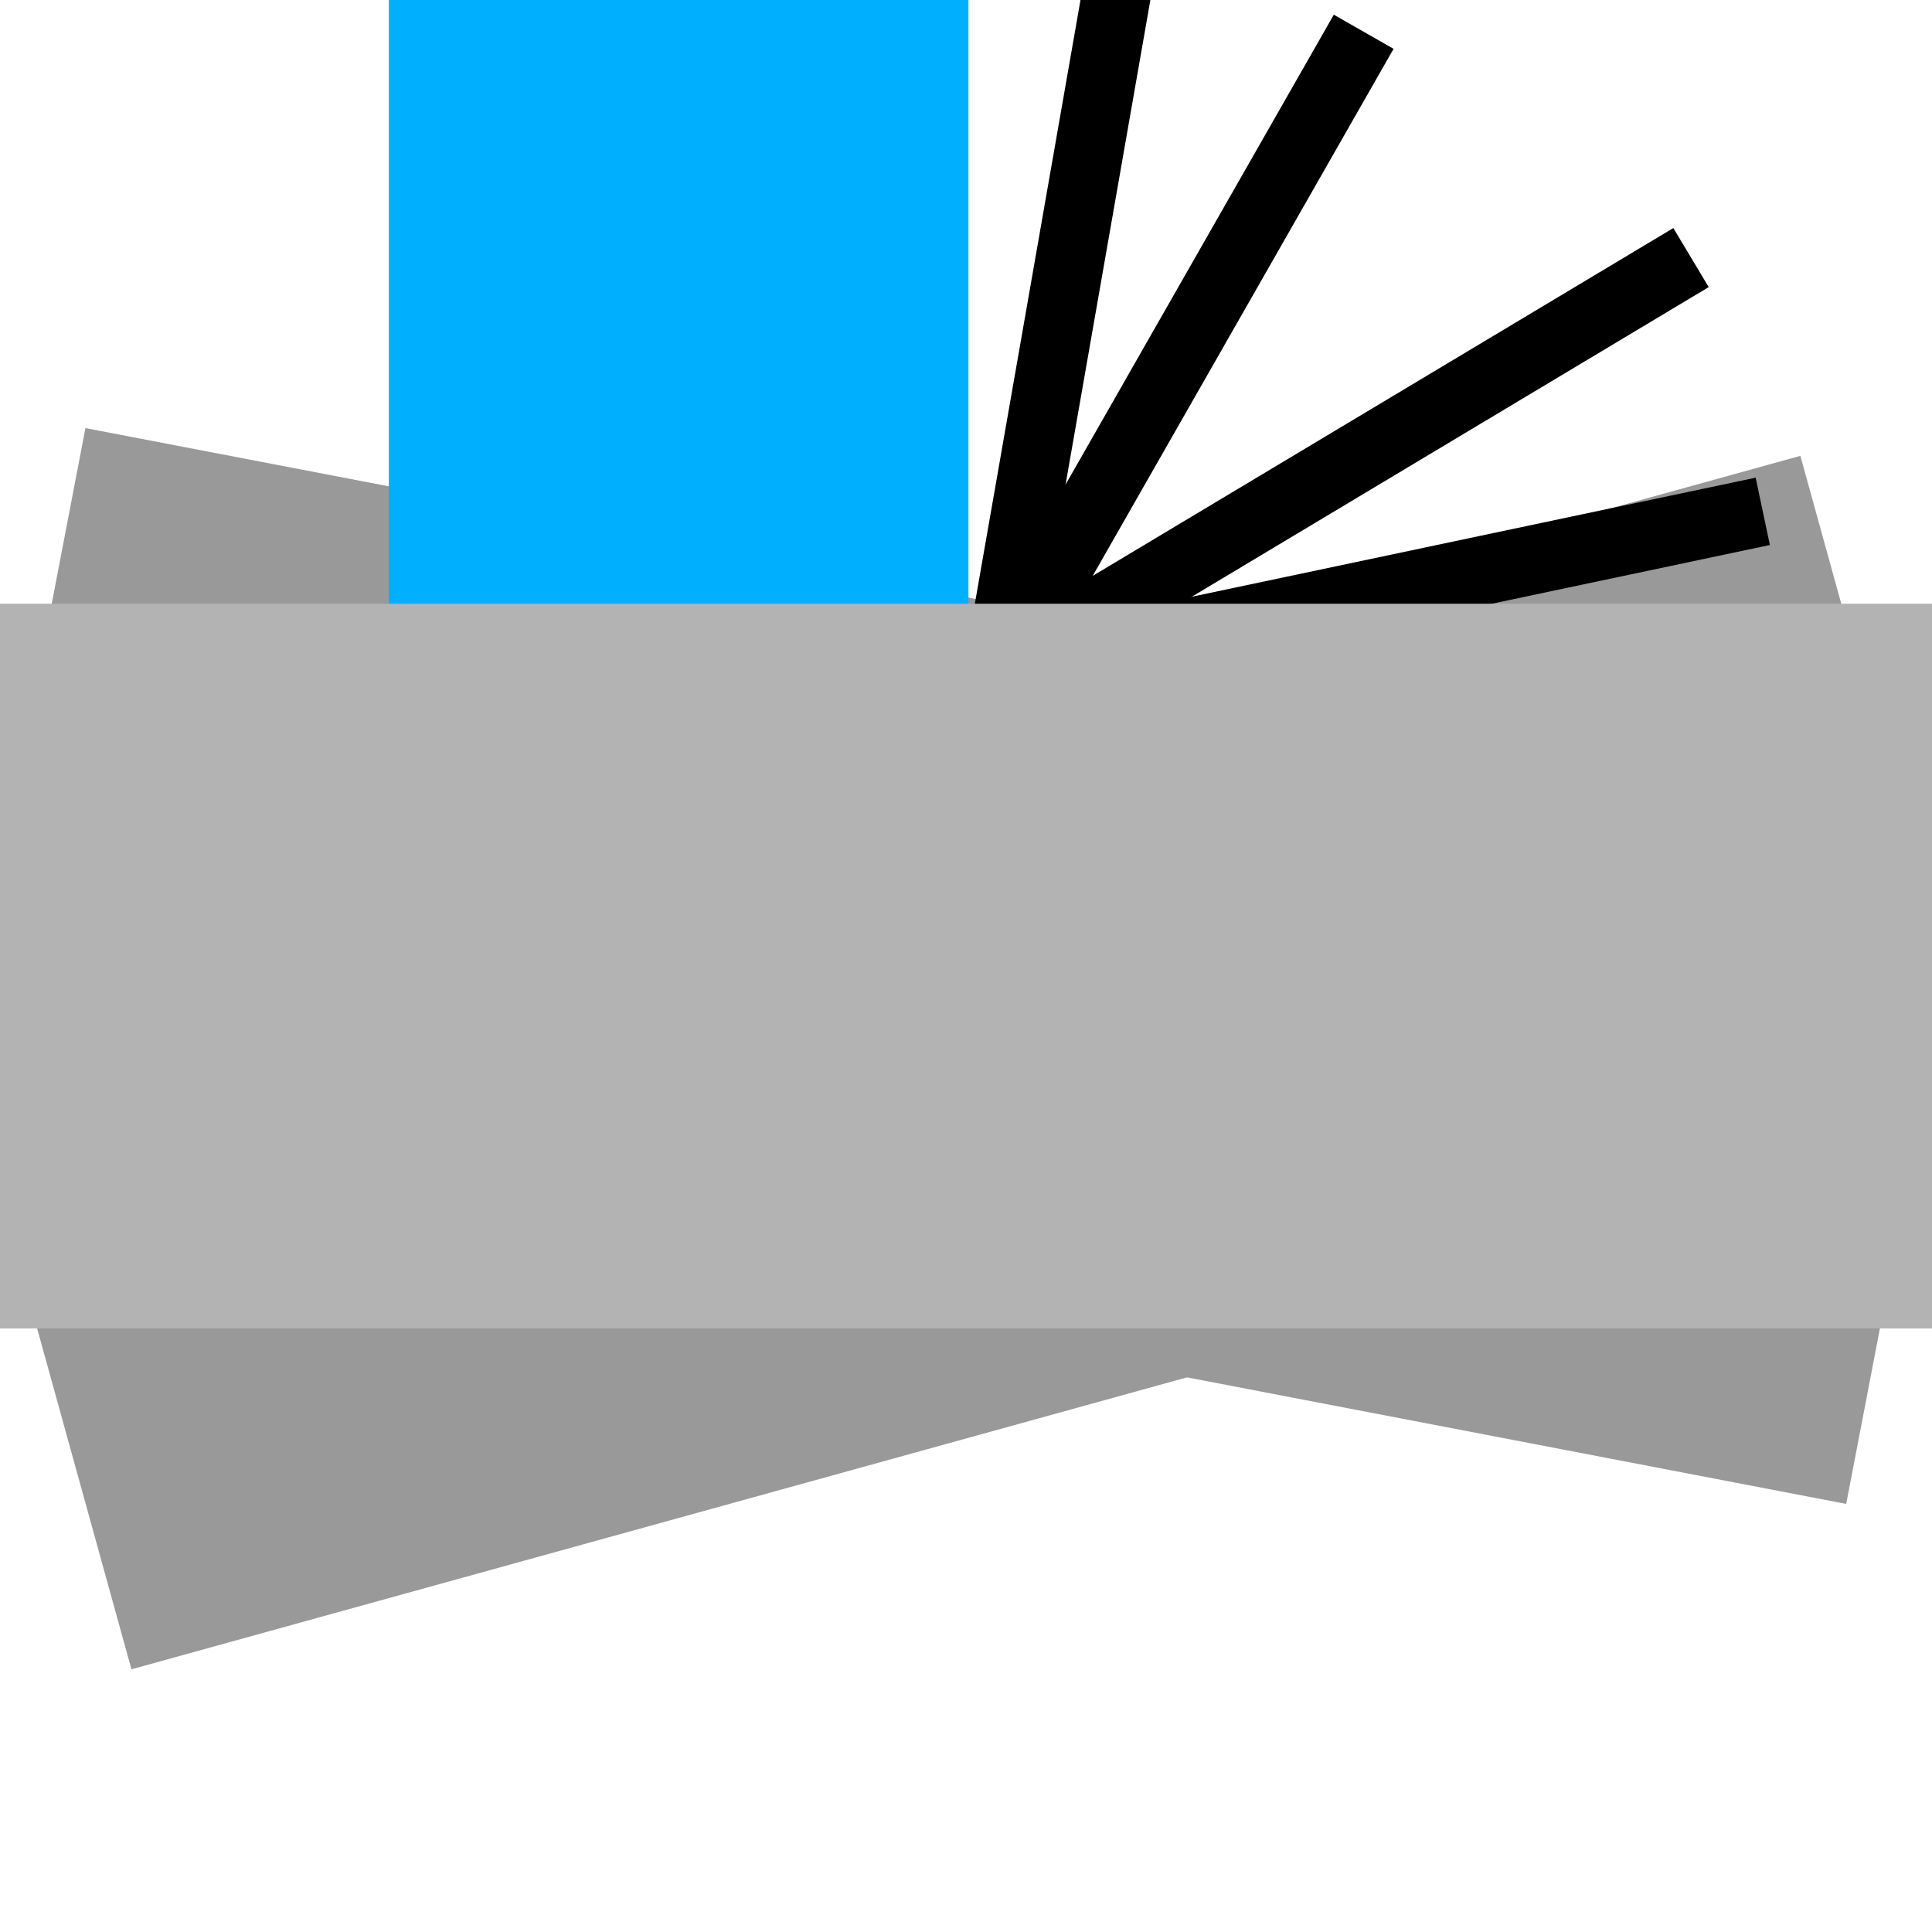 <svg xmlns="http://www.w3.org/2000/svg" width="40" height="40" viewBox="0 0 10.583 10.583"><g fill="#999"><path d="M-.338 5.32l10.2-2.823 1.058 3.826L.72 9.144z"/><path d="M.468 2.345L10.862 4.34l-.749 3.898L-.28 6.243z"/></g><g fill="none" stroke="#000" stroke-width=".377"><path d="M9.263 1.411L5.465 3.686 7.47.174"/><path d="M6.249-.794l-.784 4.48 4.191-.885"/></g><path fill="#00b0ff" d="M2.13 0h3.175v6.615H2.13z"/><path fill="#b3b3b3" d="M0 3.307h10.583v3.97H0z"/></svg>
